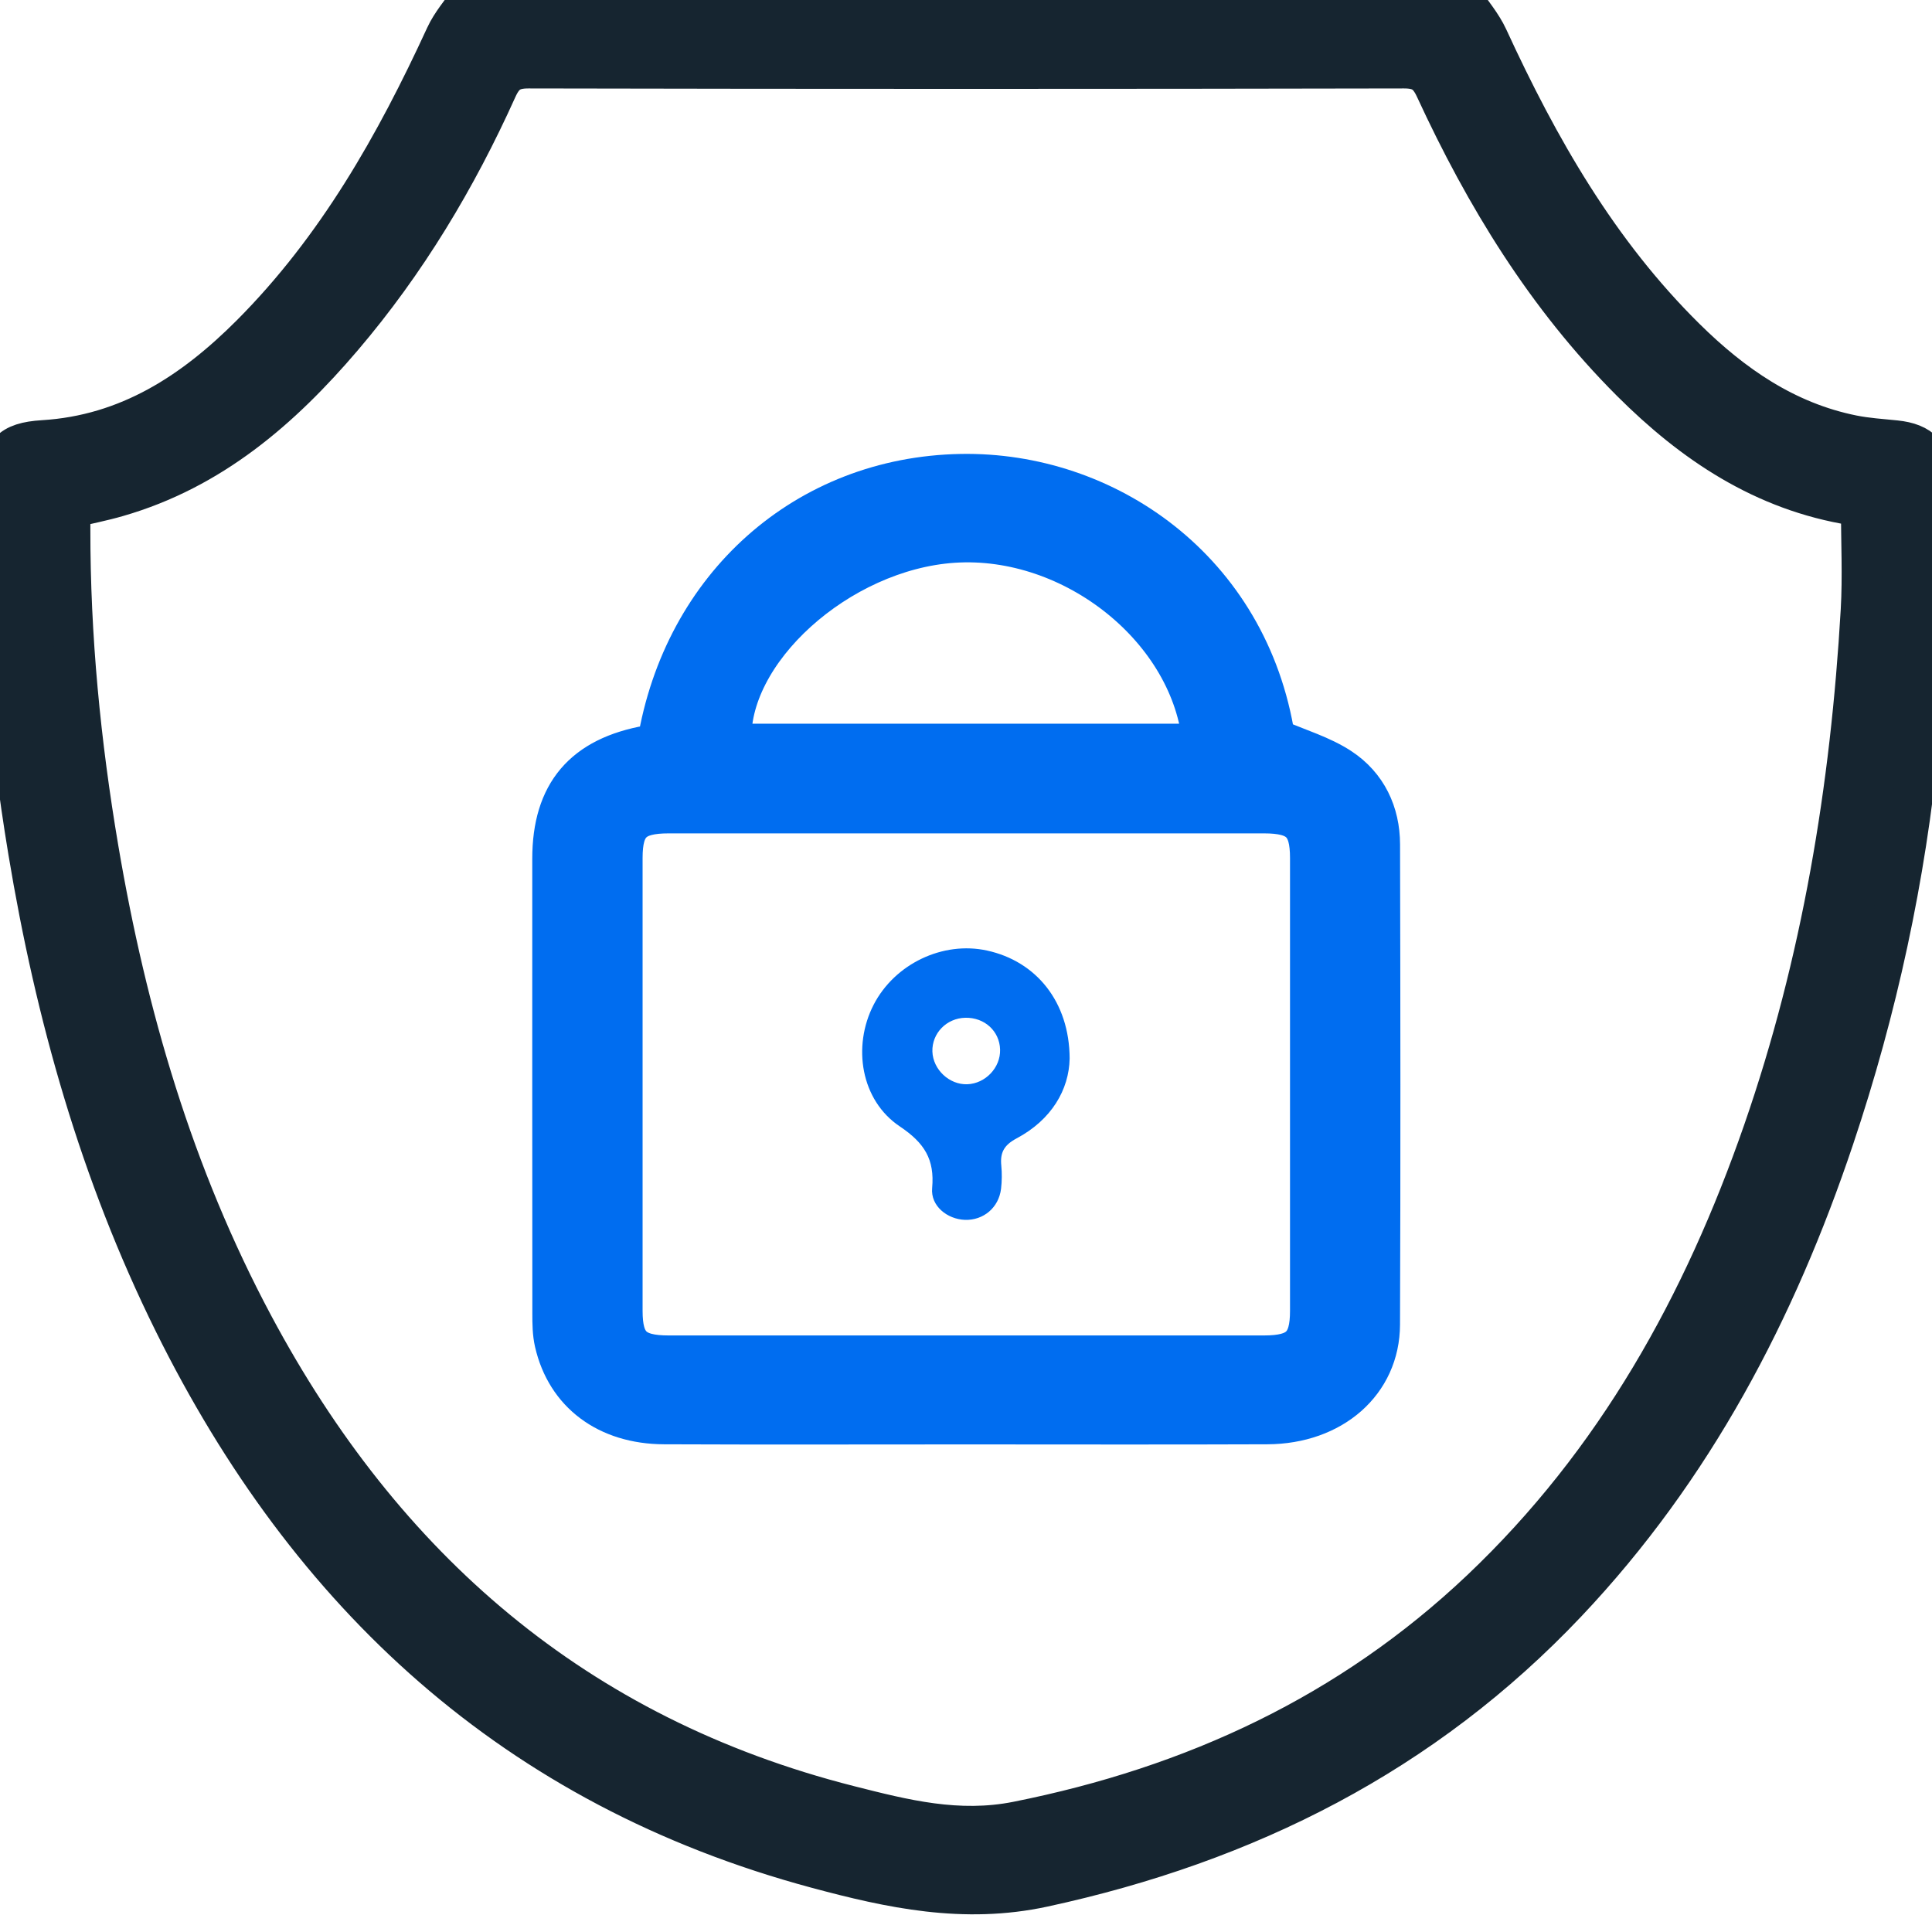 <?xml version="1.0" encoding="UTF-8"?> <svg xmlns="http://www.w3.org/2000/svg" width="48" height="48" viewBox="0 0 48 48" fill="none"><path d="M36.352 0C36.56 0.312 36.814 0.604 36.969 0.941C38.226 3.671 39.703 6.263 41.878 8.408C43.045 9.559 44.366 10.48 46.028 10.814C46.378 10.884 46.738 10.907 47.094 10.943C47.727 11.008 48.024 11.3 47.998 11.961C47.911 14.121 47.885 16.29 47.675 18.439C47.347 21.79 46.639 25.077 45.563 28.28C44.128 32.556 42.071 36.489 38.926 39.814C35.379 43.565 30.984 45.784 25.918 46.88C23.95 47.305 22.132 46.912 20.298 46.419C12.783 44.397 7.671 39.623 4.321 32.86C2.483 29.148 1.376 25.211 0.702 21.15C0.203 18.14 -0.05 15.109 0.008 12.056C0.023 11.255 0.248 10.989 1.068 10.939C3.191 10.81 4.816 9.735 6.241 8.307C8.373 6.167 9.825 3.597 11.068 0.897C11.216 0.575 11.462 0.298 11.664 0C19.893 0 28.122 0 36.352 0ZM1.745 12.621C1.745 12.804 1.745 12.978 1.745 13.152C1.742 15.818 2.001 18.463 2.446 21.09C3.146 25.218 4.31 29.203 6.297 32.922C9.514 38.944 14.287 43.132 21.096 44.861C22.458 45.207 23.803 45.549 25.273 45.256C29.666 44.381 33.549 42.571 36.79 39.503C40.154 36.316 42.315 32.407 43.808 28.105C45.264 23.908 45.978 19.576 46.232 15.163C46.28 14.319 46.238 13.47 46.238 12.623C46.164 12.597 46.104 12.565 46.041 12.554C43.816 12.198 42.06 11.015 40.523 9.479C38.416 7.372 36.897 4.877 35.663 2.206C35.491 1.833 35.306 1.696 34.877 1.697C27.628 1.712 20.379 1.712 13.131 1.697C12.697 1.696 12.512 1.842 12.345 2.213C11.344 4.434 10.097 6.516 8.506 8.382C6.987 10.163 5.252 11.668 2.915 12.341C2.543 12.449 2.161 12.523 1.745 12.621Z" fill="#162530" stroke="#162530"></path><path d="M16.33 18.477C16.975 14.561 20.018 11.848 23.874 11.778C27.464 11.712 31.022 14.147 31.677 18.352C32.261 18.606 32.832 18.771 33.303 19.082C33.96 19.515 34.282 20.197 34.284 20.979C34.293 24.955 34.298 28.931 34.283 32.907C34.279 34.349 33.101 35.377 31.484 35.383C29.003 35.393 26.521 35.386 24.041 35.386C21.527 35.386 19.014 35.394 16.499 35.383C15.083 35.377 14.069 34.613 13.781 33.354C13.728 33.123 13.726 32.877 13.726 32.638C13.723 28.87 13.723 25.103 13.724 21.335C13.724 19.709 14.496 18.802 16.116 18.518C16.18 18.506 16.244 18.493 16.33 18.477ZM24.007 20.205C21.543 20.205 19.078 20.204 16.614 20.205C15.744 20.205 15.465 20.474 15.465 21.314C15.464 25.066 15.464 28.816 15.465 32.568C15.465 33.408 15.746 33.679 16.613 33.679C21.542 33.679 26.471 33.679 31.4 33.679C32.269 33.679 32.55 33.409 32.55 32.568C32.55 28.817 32.55 25.066 32.55 21.315C32.55 20.473 32.271 20.205 31.401 20.205C28.936 20.204 26.472 20.205 24.007 20.205ZM29.879 18.48C29.631 15.648 26.666 13.284 23.686 13.483C20.838 13.674 18.036 16.202 18.174 18.48C22.065 18.48 25.957 18.48 29.879 18.48Z" fill="#006DF0" stroke="#006DF0"></path><path d="M26.575 26.298C26.561 27.07 26.126 27.822 25.255 28.284C24.94 28.452 24.845 28.641 24.877 28.959C24.895 29.148 24.893 29.344 24.871 29.534C24.814 30.004 24.434 30.322 23.973 30.307C23.535 30.291 23.117 29.962 23.159 29.517C23.223 28.804 22.969 28.397 22.356 27.986C21.387 27.338 21.172 25.999 21.705 24.963C22.229 23.946 23.426 23.374 24.527 23.617C25.74 23.883 26.569 24.884 26.575 26.298ZM24.847 26.078C24.835 25.618 24.462 25.276 23.983 25.286C23.516 25.296 23.151 25.672 23.165 26.126C23.181 26.574 23.586 26.953 24.031 26.938C24.483 26.922 24.859 26.525 24.847 26.078Z" fill="#006DF0"></path></svg> 